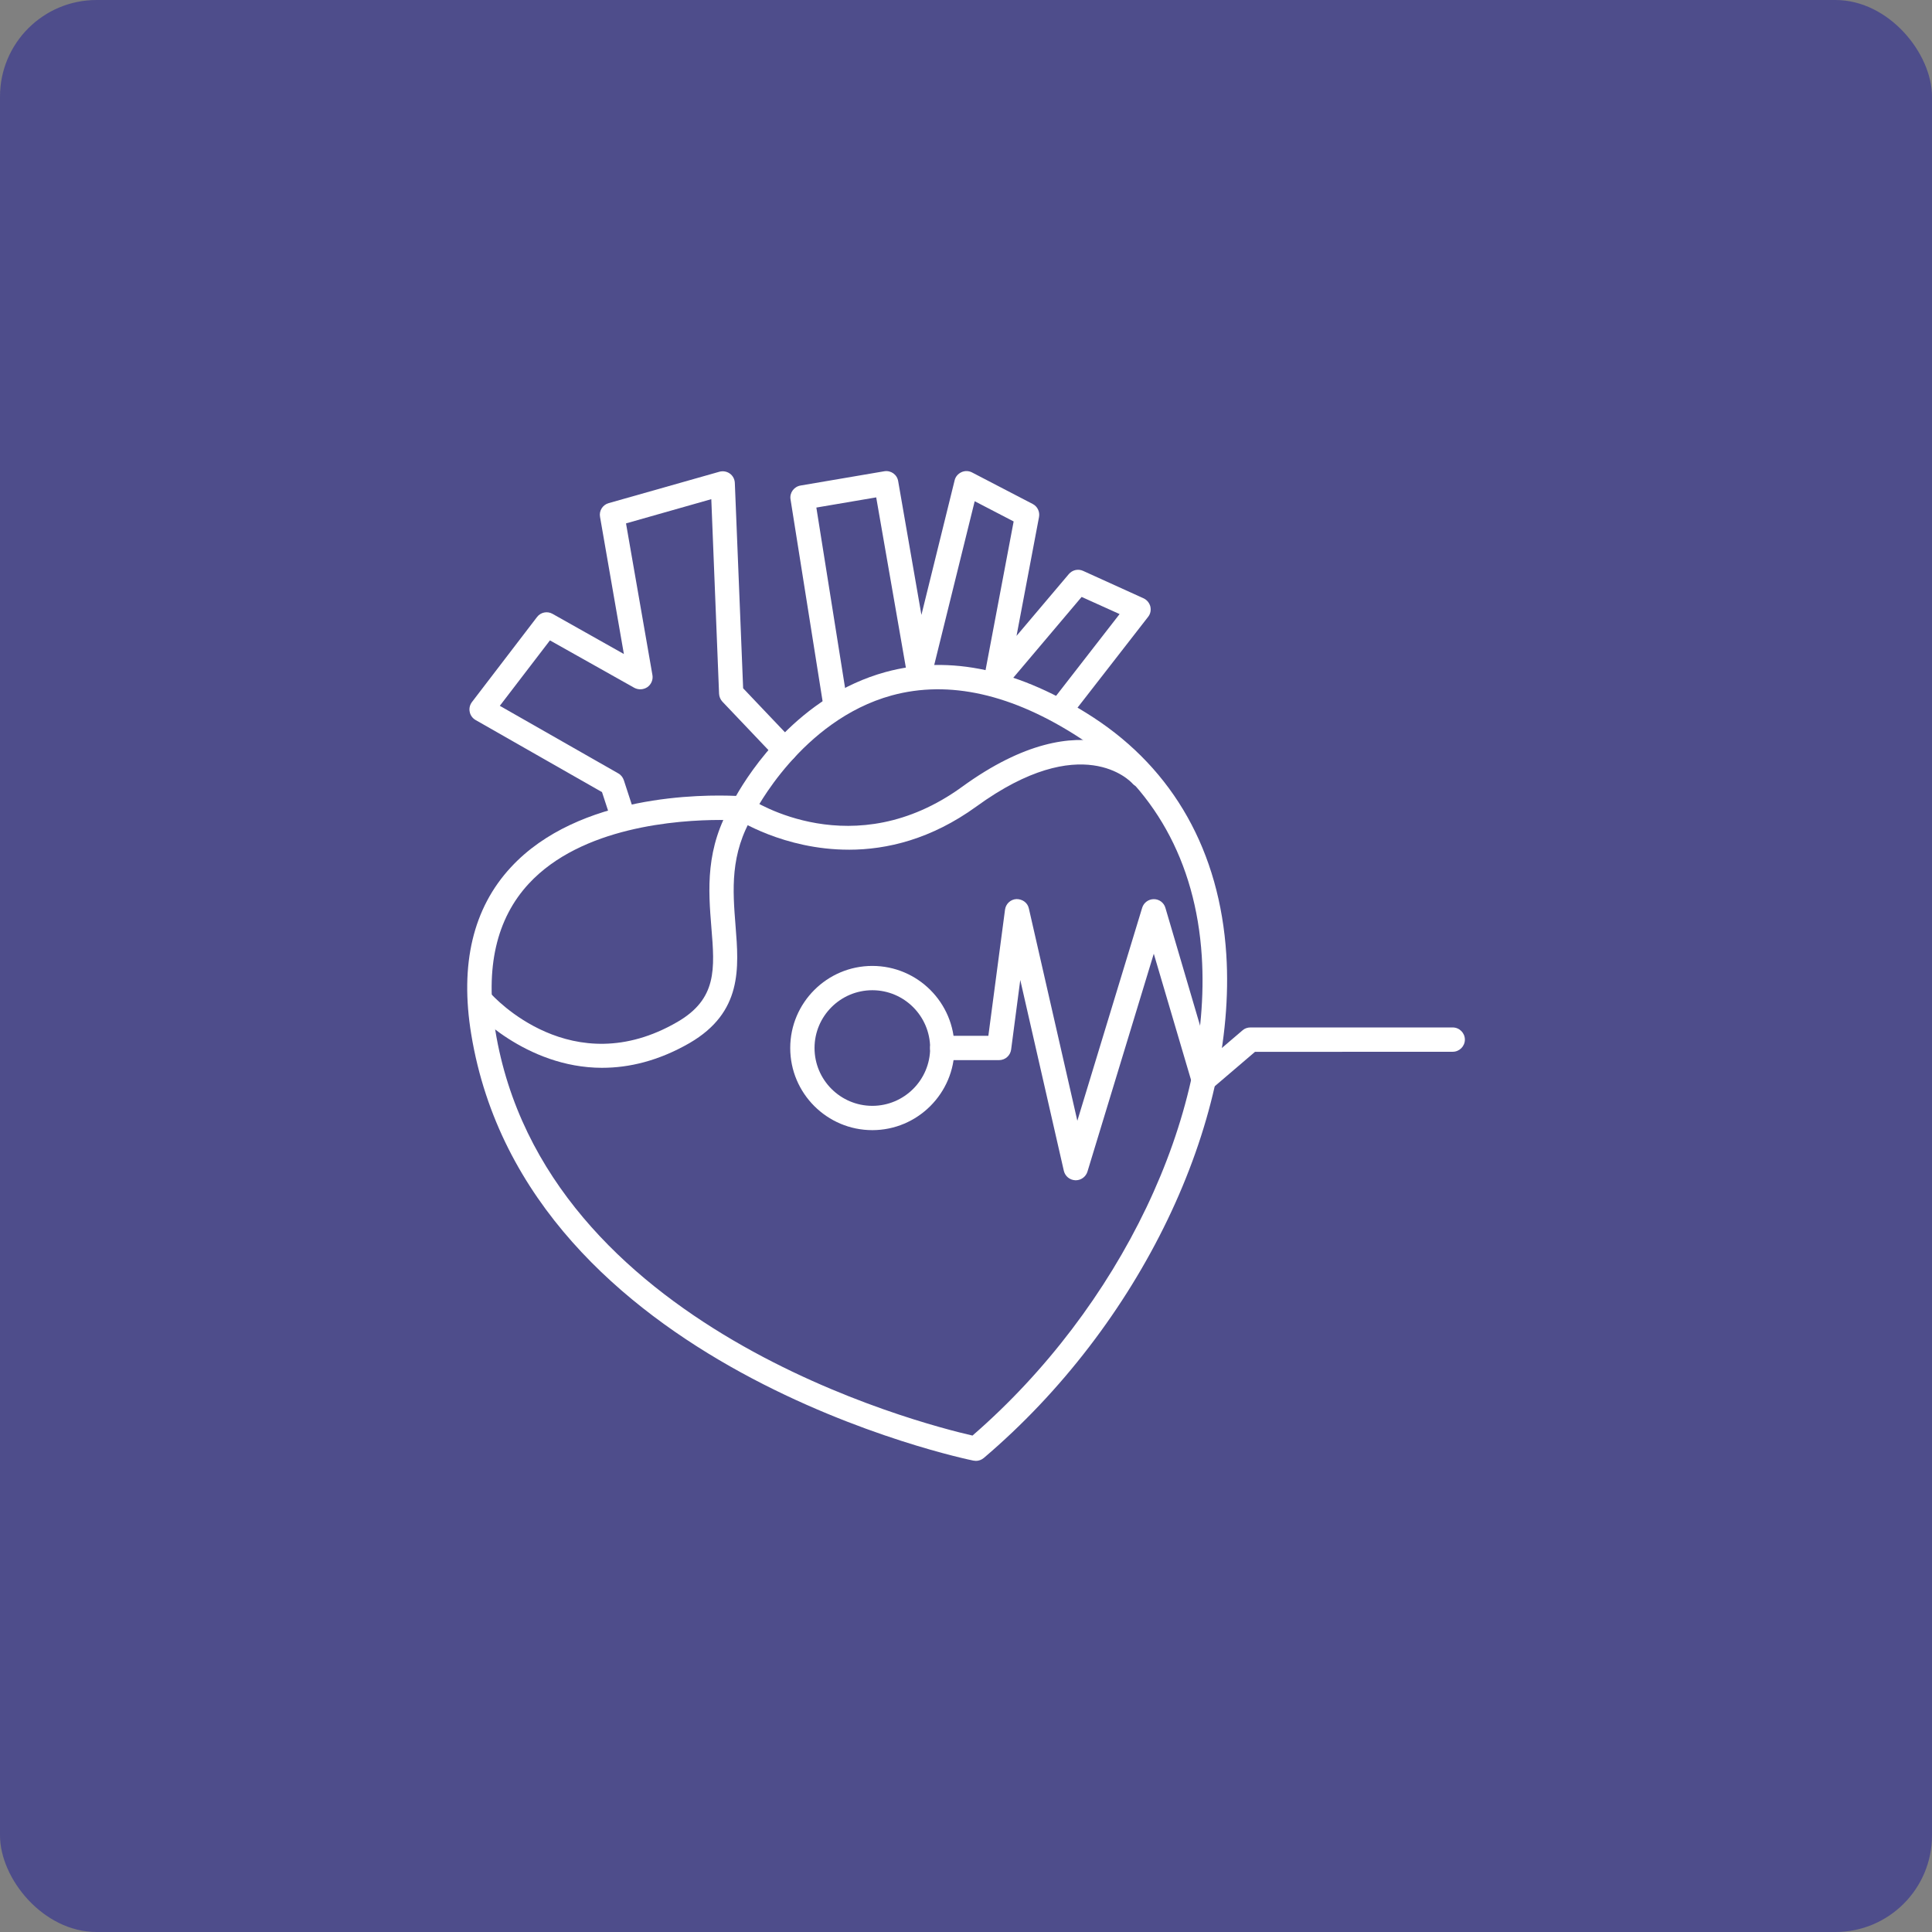 <?xml version="1.0" encoding="UTF-8"?> <svg xmlns="http://www.w3.org/2000/svg" width="100pt" height="100pt" version="1.1" viewBox="0 0 100 100"><rect x="0" y="0" width="100" height="100" fill="#808080" stroke="none"/><g><path d="m5 0h90c2.762 0 5 2.762 5 5v90c0 2.762-2.238 5-5 5h-90c-2.762 0-5-2.762-5-5v-90c0-2.762 2.238-5 5-5z" fill="#4e4d8b"></path><path d="m50.504 75.613c-0.039 0-0.082-0.008-0.121-0.012-0.234-0.043-23.148-4.75-25.992-22.066-0.598-3.629 0.094-6.535 2.055-8.648 3.508-3.793 9.938-3.766 11.652-3.691 0.707-1.246 3.242-5.176 7.734-6.41 3.332-0.914 6.953-0.125 10.758 2.348 4.164 2.715 6.543 6.953 6.883 12.27 0.555 8.727-4.484 19.203-12.551 26.059-0.121 0.102-0.266 0.152-0.418 0.152zm-13.219-33.172c-2.215 0-7.191 0.352-9.918 3.301-1.676 1.812-2.262 4.363-1.73 7.59 2.523 15.41 22.055 20.367 24.699 20.973 7.637-6.621 12.398-16.559 11.867-24.82-0.316-4.898-2.492-8.805-6.316-11.293-3.484-2.266-6.758-3.004-9.723-2.199-4.699 1.285-7.121 6.082-7.148 6.133-0.113 0.234-0.359 0.371-0.617 0.348-0.012 0-0.434-0.031-1.113-0.031z" fill="#fff"></path><path d="m43.934 43.98c-3.375 0-5.793-1.582-5.832-1.605-0.289-0.195-0.367-0.586-0.172-0.875 0.195-0.289 0.586-0.367 0.875-0.172 0.215 0.145 5.371 3.477 10.996-0.605 6.461-4.691 9.637-1.152 9.762-0.996 0.227 0.266 0.195 0.66-0.062 0.887-0.266 0.227-0.656 0.195-0.887-0.062-0.113-0.125-2.613-2.777-8.074 1.191-2.34 1.695-4.633 2.238-6.606 2.238z" fill="#fff"></path><path d="m31.176 55.27c-4.012 0-6.715-3.012-6.75-3.047-0.227-0.266-0.203-0.66 0.059-0.887 0.258-0.227 0.66-0.203 0.887 0.059 0.176 0.203 4.238 4.668 9.691 1.5 2.059-1.195 1.934-2.746 1.758-4.887-0.156-1.934-0.332-4.125 1.098-6.473 0.184-0.297 0.566-0.391 0.863-0.207s0.391 0.566 0.207 0.863c-1.215 2.004-1.062 3.891-0.918 5.719 0.176 2.203 0.359 4.484-2.379 6.078-1.617 0.93-3.141 1.281-4.516 1.281z" fill="#fff"></path><path d="m45.152 58.496c-2.344 0-4.25-1.906-4.25-4.25s1.906-4.25 4.25-4.25 4.25 1.906 4.25 4.25c0 2.34-1.91 4.25-4.25 4.25zm0-7.242c-1.648 0-2.992 1.34-2.992 2.992 0 1.648 1.34 2.992 2.992 2.992 1.648 0 2.992-1.34 2.992-2.992-0.004-1.652-1.344-2.992-2.992-2.992z" fill="#fff"></path><path d="m55.68 61.09h-0.023c-0.285-0.012-0.527-0.207-0.594-0.492l-2.254-9.875-0.473 3.602c-0.043 0.316-0.309 0.547-0.625 0.547h-2.941c-0.348 0-0.629-0.285-0.629-0.629 0-0.348 0.285-0.629 0.629-0.629h2.387l0.863-6.531c0.039-0.301 0.289-0.535 0.594-0.547 0.309 0 0.578 0.188 0.641 0.492l2.508 10.984 3.356-11.027c0.082-0.266 0.328-0.445 0.605-0.445s0.523 0.184 0.598 0.453l2.293 7.789 1.695-1.449c0.113-0.102 0.258-0.152 0.41-0.152h10.473c0.348 0 0.629 0.285 0.629 0.629 0 0.348-0.285 0.629-0.629 0.629l-10.234 0.004-2.254 1.926c-0.164 0.137-0.383 0.184-0.586 0.125-0.207-0.062-0.367-0.219-0.422-0.43l-1.977-6.699-3.434 11.281c-0.082 0.262-0.328 0.445-0.605 0.445z" fill="#fff"></path><path d="m32.242 42.914c-0.266 0-0.512-0.172-0.598-0.434l-0.484-1.48-6.547-3.734c-0.156-0.09-0.27-0.246-0.301-0.422-0.039-0.176 0.008-0.367 0.121-0.512l3.363-4.394c0.188-0.25 0.535-0.32 0.805-0.164l3.691 2.078-1.234-7.098c-0.059-0.316 0.137-0.625 0.445-0.711l5.731-1.625c0.184-0.051 0.383-0.02 0.543 0.094 0.156 0.113 0.25 0.289 0.258 0.484l0.43 10.629 2.621 2.758c0.238 0.25 0.227 0.648-0.023 0.887s-0.648 0.234-0.887-0.023l-2.785-2.93c-0.105-0.113-0.164-0.258-0.172-0.41l-0.402-10.07-4.414 1.254 1.367 7.848c0.043 0.238-0.059 0.484-0.258 0.625-0.203 0.137-0.461 0.152-0.676 0.039l-4.371-2.457-2.594 3.387 6.129 3.496c0.137 0.074 0.238 0.203 0.289 0.352l0.559 1.715c0.105 0.328-0.07 0.688-0.402 0.793-0.074 0.016-0.141 0.027-0.203 0.027z" fill="#fff"></path><path d="m54.969 37.277c-0.133 0-0.27-0.043-0.383-0.133-0.277-0.215-0.328-0.609-0.113-0.883l3.477-4.477-1.965-0.887-3.941 4.66c-0.184 0.219-0.492 0.285-0.75 0.164-0.258-0.125-0.402-0.402-0.348-0.688l1.52-8.043-2.016-1.047-2.25 9.102c-0.07 0.289-0.328 0.492-0.637 0.48-0.297-0.012-0.547-0.227-0.598-0.523l-1.613-9.258-3.098 0.527 1.594 10.012c0.059 0.348-0.184 0.668-0.523 0.719-0.34 0.059-0.668-0.184-0.719-0.523l-1.688-10.629c-0.059-0.34 0.176-0.66 0.516-0.719l4.332-0.738c0.348-0.059 0.668 0.172 0.723 0.512l1.203 6.922 1.719-6.965c0.043-0.188 0.176-0.34 0.352-0.422 0.176-0.082 0.379-0.074 0.547 0.012l3.141 1.633c0.246 0.125 0.379 0.402 0.328 0.676l-1.164 6.152 2.707-3.199c0.184-0.215 0.484-0.285 0.742-0.164l3.125 1.418c0.176 0.082 0.301 0.234 0.352 0.422 0.043 0.188 0.008 0.383-0.113 0.535l-3.969 5.106c-0.117 0.164-0.301 0.246-0.488 0.246z" fill="#fff"></path></g></svg> 